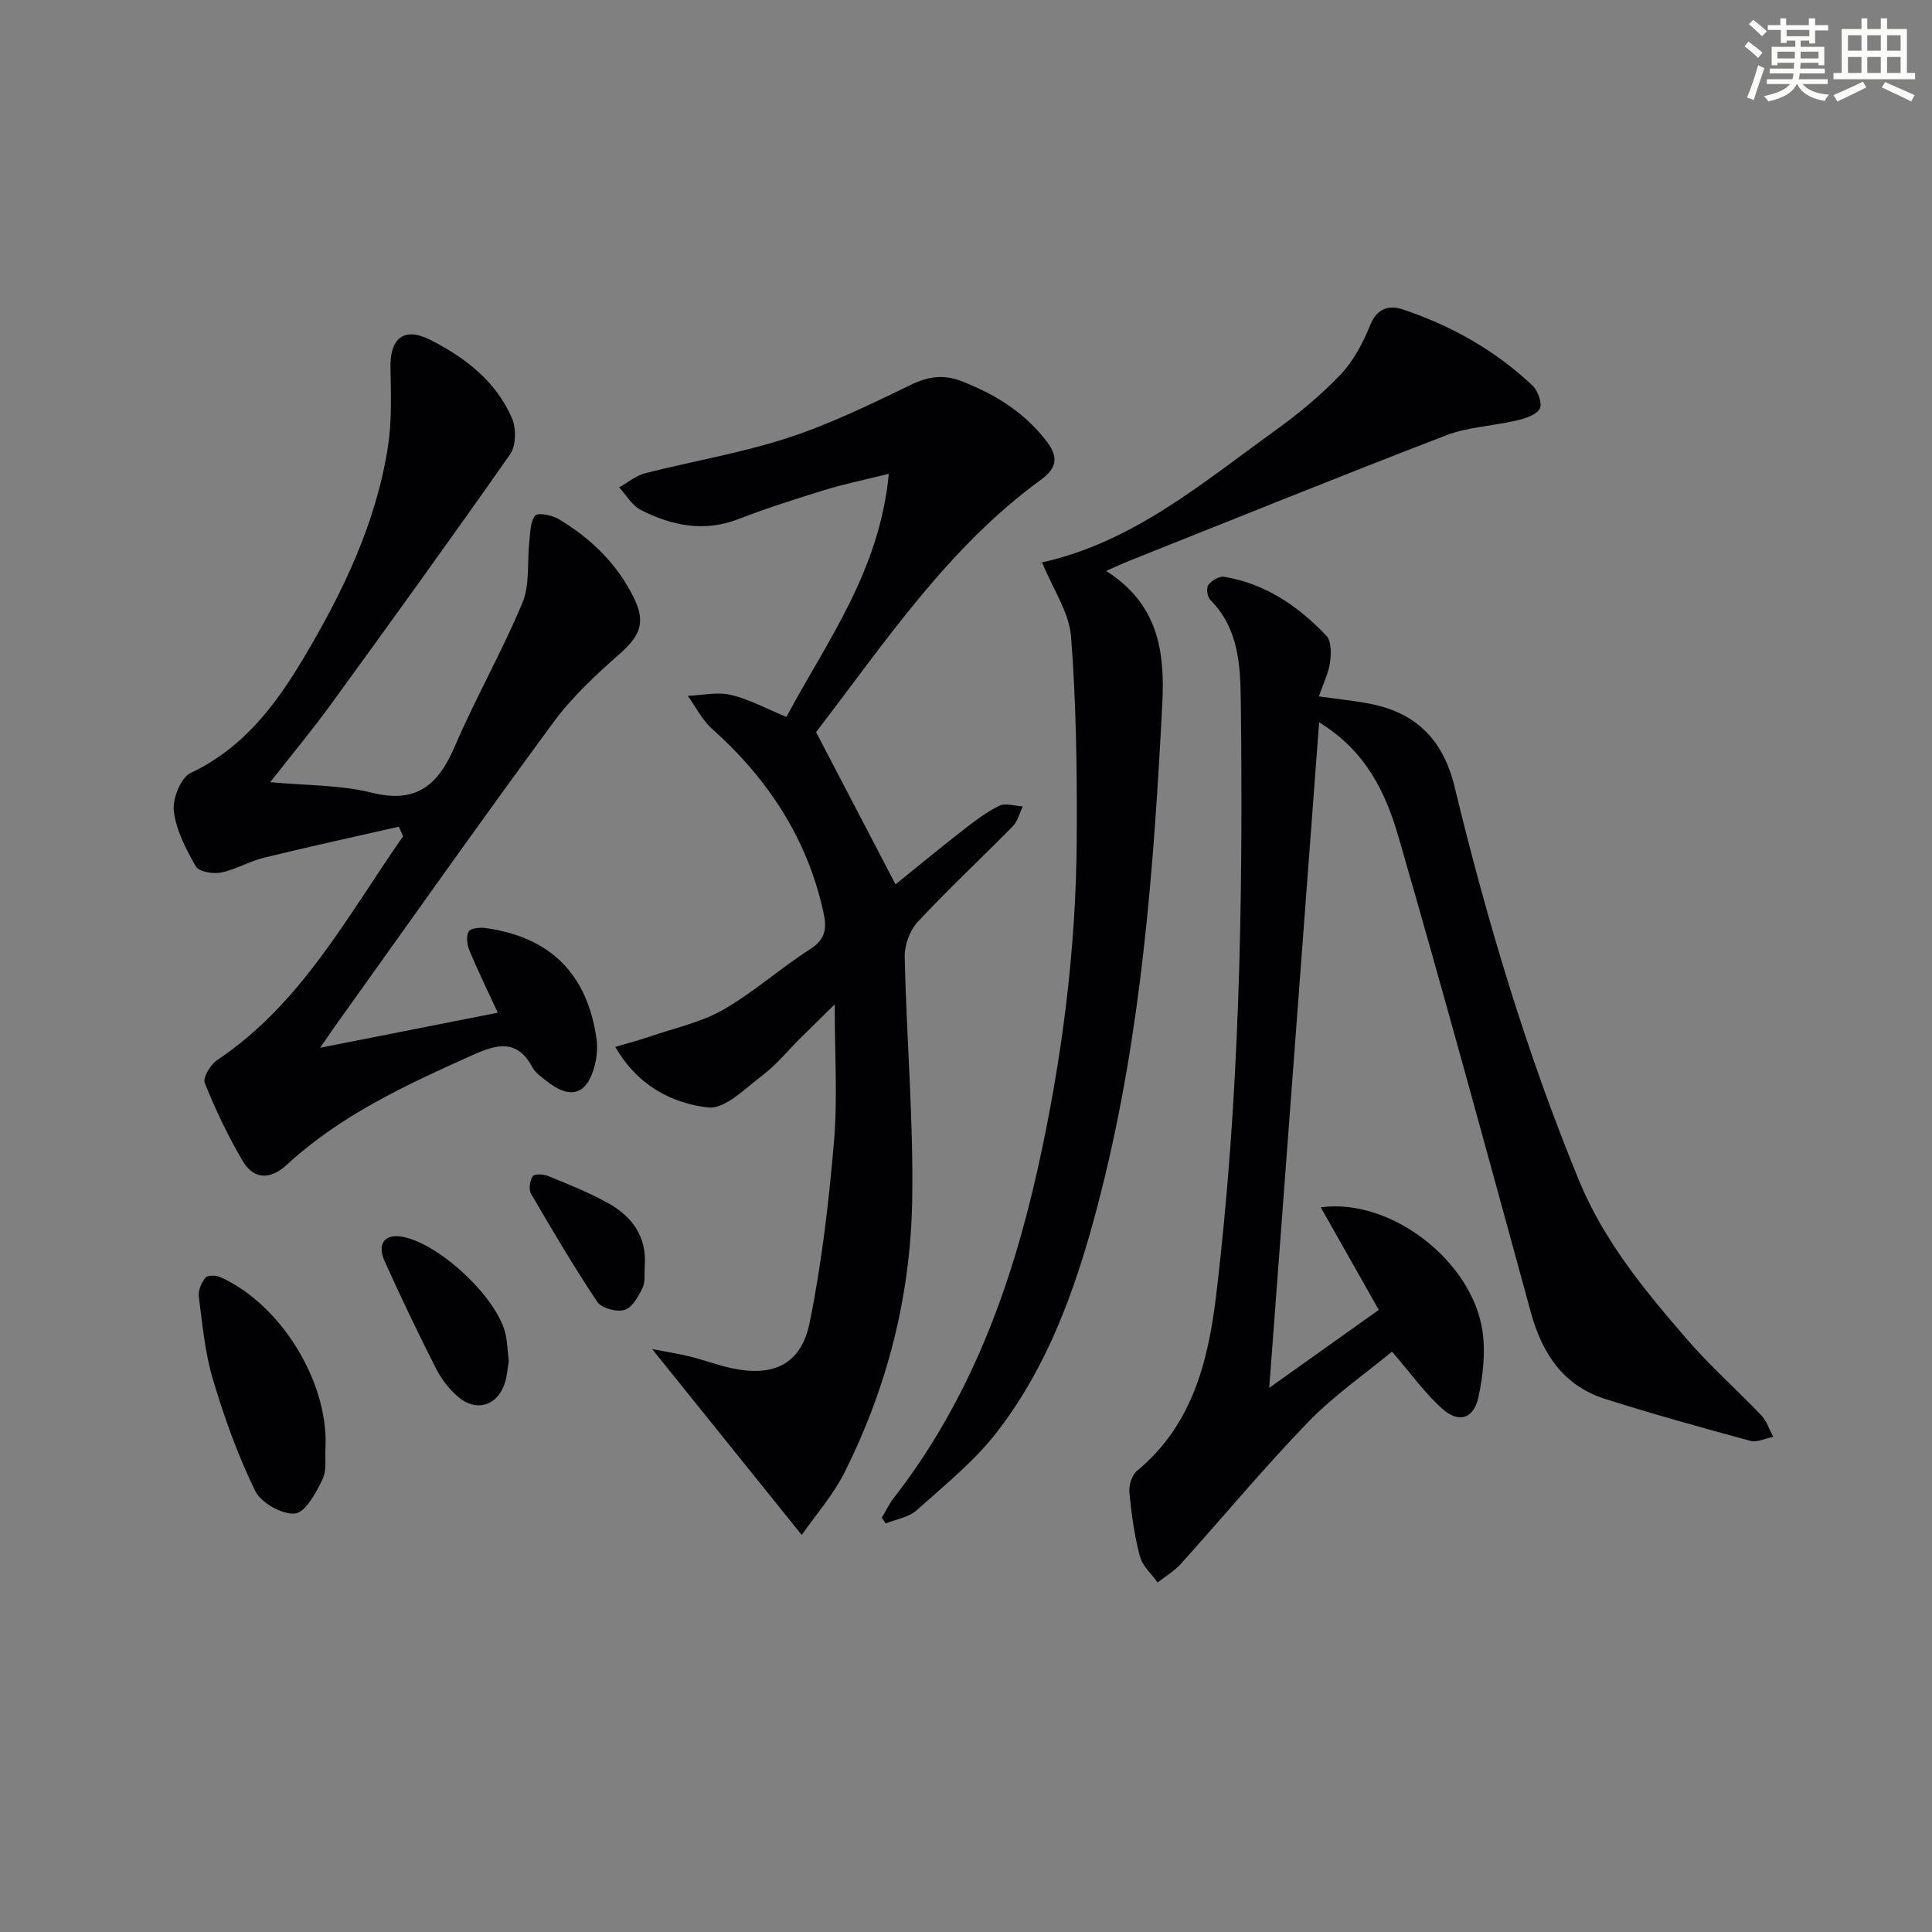 <svg enable-background="new 0 0 400 400" viewBox="0 0 400 400" xmlns="http://www.w3.org/2000/svg"><rect x="0" y="0" width="400" height="400" fill="#808080" stroke="none"/><g fill="#010103"><path d="m273.06 144.18c4.03.57 7.5.9 10.89 1.59 9.44 1.92 14.91 7.63 17.2 17.11 6.72 27.77 14.89 55.1 25.79 81.58 5.17 12.56 13.65 22.79 22.35 32.85 4.78 5.52 10.3 10.4 15.35 15.7 1.14 1.2 1.68 2.96 2.49 4.47-1.59.31-3.35 1.21-4.75.83-10.05-2.73-20.1-5.52-30.03-8.67-8.75-2.77-13.1-9.48-15.44-18.06-8.97-32.82-17.91-65.65-27.37-98.33-2.62-9.04-6.7-17.77-16.43-23.7-3.46 46.17-6.86 91.52-10.33 137.79 8.12-5.78 15.49-11.02 22.68-16.14-3.93-6.95-7.86-13.9-12.01-21.24 14.62-1.99 31.48 11.26 33.5 25.76.62 4.43.09 9.22-.88 13.63-.97 4.38-4.01 5.36-7.41 2.36-3.66-3.24-6.55-7.36-10.46-11.87-5.56 4.6-12.01 9.05-17.35 14.57-9.13 9.43-17.53 19.57-26.33 29.33-1.37 1.52-3.21 2.61-4.84 3.9-1.27-1.8-3.17-3.44-3.69-5.44-1.13-4.3-1.74-8.77-2.16-13.21-.14-1.45.51-3.58 1.57-4.46 11.43-9.47 14.74-22.6 16.39-36.34 4.88-40.73 5.59-81.65 5.11-122.61-.09-7.64-.34-15.39-6.35-21.41-.61-.61-.83-2.47-.36-3.09.68-.9 2.25-1.83 3.27-1.66 8.55 1.42 15.37 6.1 21.17 12.23 1.05 1.12.99 3.72.73 5.54-.32 2.21-1.39 4.33-2.3 6.99z"/><path d="m165.99 317.8c-10.52-13.08-20.26-25.17-30.97-38.49 3.54.69 5.75 1.01 7.9 1.56 2.89.73 5.7 1.79 8.61 2.41 8.67 1.85 14.36-.82 16.12-9.53 2.49-12.31 3.95-24.88 5.02-37.41.76-8.88.15-17.87.15-28.4-3.02 2.98-5.07 4.97-7.1 6.99-2.6 2.58-4.95 5.5-7.84 7.69-3.55 2.69-7.81 7.08-11.29 6.67-7.46-.87-14.54-4.47-19.21-12.54 2.72-.81 5.01-1.4 7.24-2.17 5.09-1.75 10.54-2.91 15.13-5.54 6.32-3.62 11.84-8.6 18-12.54 3.2-2.04 3.45-4.31 2.75-7.54-3.34-15.37-11.51-27.72-23.11-38.1-2.05-1.83-3.35-4.51-4.99-6.79 2.98-.12 6.11-.86 8.91-.2 3.8.89 7.34 2.85 11.51 4.56 8.26-15.49 19.28-30.05 21.2-50.34-5.45 1.36-9.43 2.17-13.29 3.36-6.02 1.86-12.04 3.77-17.91 6.04-7.11 2.74-13.74 1.32-20.12-1.89-1.83-.92-3.02-3.09-4.51-4.69 1.8-1.01 3.49-2.45 5.43-2.94 9.8-2.51 19.86-4.17 29.45-7.3 8.79-2.87 17.22-6.98 25.57-11.02 3.61-1.75 6.76-2.15 10.44-.73 6.96 2.7 13.04 6.45 17.66 12.52 2.54 3.33 1.93 5.58-1.2 7.86-19.29 14.05-32.31 33.7-46.56 52.25-.29.38-.48.85-.02.03 5.7 10.92 11.01 21.1 16.45 31.52 4.07-3.29 8.8-7.2 13.63-10.97 2.48-1.93 5.01-3.9 7.8-5.29 1.3-.65 3.26.03 4.92.11-.68 1.39-1.05 3.07-2.07 4.11-6.53 6.66-13.37 13.02-19.72 19.84-1.65 1.77-2.72 4.86-2.66 7.31.37 16.77 1.83 33.55 1.55 50.3-.33 19.77-5.16 38.78-14.1 56.51-2.3 4.55-5.81 8.53-8.77 12.78z"/><path d="m82.58 171.16c-9.33 2.12-18.68 4.15-27.97 6.43-3.02.74-5.82 2.45-8.85 3.06-1.65.33-4.57-.16-5.2-1.26-2.05-3.56-4.1-7.48-4.57-11.45-.31-2.55 1.44-6.94 3.49-7.91 10.85-5.12 17.57-14.03 23.39-23.81 8.1-13.62 14.98-27.85 17.44-43.69.84-5.38.64-10.95.53-16.43-.12-6.01 2.76-8.52 8.24-5.74 7.17 3.64 13.66 8.58 16.94 16.29.88 2.08.83 5.62-.39 7.37-12.2 17.44-24.68 34.69-37.19 51.91-3.8 5.22-7.94 10.2-12.49 16.01 7.41.7 14.45.54 21.02 2.18 9.37 2.34 13.8-1.7 17.22-9.65 4.32-10.05 9.78-19.61 13.98-29.69 1.57-3.76.94-8.41 1.42-12.64.21-1.87.17-4.12 1.22-5.4.55-.67 3.48-.09 4.86.73 6.69 4.01 12.18 9.33 15.62 16.42 2.46 5.07 1.16 7.81-2.97 11.46-4.95 4.37-9.91 8.97-13.79 14.26-15.28 20.77-30.14 41.85-45.15 62.83-.94 1.32-1.84 2.66-3.1 4.49 12.52-2.47 24.35-4.81 36.78-7.26-2.05-4.44-4.07-8.57-5.84-12.8-.5-1.2-.75-2.96-.21-3.98.37-.7 2.36-.92 3.54-.75 13.41 1.88 21.06 9.52 22.95 22.95.24 1.73.09 3.62-.33 5.33-1.55 6.26-5.03 7.38-10.07 3.35-1.04-.83-2.26-1.66-2.85-2.77-3.16-5.91-7.33-4.84-12.39-2.57-13.7 6.15-27.3 12.4-38.5 22.74-3.43 3.16-6.85 3.08-9.17-.89-3-5.12-5.58-10.54-7.79-16.05-.44-1.1 1.15-3.8 2.51-4.71 17.51-11.7 27-29.87 38.55-46.38-.31-.69-.6-1.34-.88-1.98z"/><path d="m229.02 118.2c10.57 6.81 12.21 16.16 11.62 27.54-1.75 33.9-4.27 67.65-12.58 100.68-4.48 17.81-10.23 35.25-21.59 49.99-4.7 6.1-10.9 11.09-16.7 16.28-1.64 1.47-4.24 1.85-6.4 2.73-.27-.4-.54-.8-.81-1.2.83-1.37 1.52-2.85 2.5-4.1 15.67-20.14 24.26-43.4 29.75-67.95 5.04-22.58 7.99-45.47 8.12-68.63.08-13.92-.11-27.88-1.18-41.74-.38-4.97-3.7-9.72-6.02-15.42-.56.8-.35.14-.01.06 18.81-4.16 33.11-16.37 48.14-27.19 4.85-3.49 9.54-7.35 13.65-11.66 2.71-2.84 4.7-6.62 6.19-10.31 1.45-3.58 4-4.13 6.76-3.21 10.04 3.36 19.16 8.49 26.87 15.8 1.11 1.05 2.04 3.81 1.44 4.79-.81 1.33-3.11 2-4.9 2.42-4.79 1.13-9.91 1.3-14.44 3.04-21.99 8.46-43.83 17.31-65.72 26.03-1.34.54-2.65 1.16-4.69 2.05z"/><path d="m67.4 299.42c-.16 2.32.3 4.95-.64 6.89-1.34 2.77-3.55 6.86-5.69 7.05-2.67.25-7.03-2.22-8.24-4.7-3.6-7.37-6.4-15.2-8.75-23.08-1.65-5.51-2.16-11.37-2.92-17.11-.17-1.26.53-2.9 1.37-3.93.44-.55 2.21-.53 3.09-.13 12.46 5.61 22.26 21.45 21.78 35.01z"/><path d="m105.33 281.8c-.24 1.36-.32 3.23-.93 4.9-1.61 4.41-5.86 5.63-9.48 2.56-1.85-1.56-3.48-3.63-4.58-5.79-3.74-7.36-7.31-14.81-10.7-22.34-1.63-3.61.02-5.7 3.56-5.09 7.8 1.35 19.95 12.8 21.51 20.36.33 1.61.38 3.28.62 5.4z"/><path d="m133.48 262.21c-.12 1.49.17 3.18-.44 4.42-.87 1.77-2.13 4.09-3.72 4.57-1.62.49-4.76-.32-5.63-1.63-4.88-7.28-9.33-14.85-13.75-22.43-.52-.89-.24-2.65.34-3.61.3-.5 2.19-.46 3.12-.08 4.27 1.76 8.61 3.45 12.62 5.71 4.92 2.77 7.95 6.98 7.46 13.05z"/></g><path d="m361.2 9.6.8-1c.9.7 1.9 1.4 2.9 2.3l-.9 1.1c-1-1-2-1.8-2.8-2.4zm.5 10.6c.9-2.1 1.6-4.3 2.3-6.7.4.2.8.4 1.3.6-.7 2.1-1.5 4.3-2.2 6.6zm.4-15.2.9-.9c1 .8 2 1.6 2.8 2.4l-1 1c-.9-.9-1.8-1.7-2.7-2.5zm12.5-1.2h1.2v1.4h2.7v1.1h-2.7v2.7h-1.2v-.6h-1.8v1.3h4.9v3.8h-1.2v-.5h-3.7c0 .4-.1.9-.1 1.2h5.1v1h-5.2c0 .5-.1.9-.2 1.2h6v1h-5.2c1.1 1.3 2.9 2 5.5 2.2-.4.4-.7.8-.9 1.3-2.9-.5-4.8-1.6-5.7-3.5h-.1c-.8 1.7-2.7 2.9-5.9 3.6-.2-.4-.6-.8-.9-1.1 2.8-.6 4.6-1.4 5.4-2.5h-4.8v-1h5.3c.1-.3.2-.7.2-1.2h-4.9v-1h5c0-.4 0-.8.1-1.2h-3.5v.5h-1.2v-3.8h4.9v-1.3h-1.8v.5h-1.2v-2.7h-2.7v-1h2.6v-1.4h1.2v1.4h4.7v-1.4zm-6.6 8.3h3.6c0-.4 0-.9 0-1.4h-3.6zm1.9-4.6h4.7v-1.3h-4.7zm6.6 3.2h-3.7v1.4h3.7z" fill="#fbfcfa"/><path d="m385.3 3.8h1.3v2.2h2.8v-2.2h1.3v2.2h4.1v9.1h1.7v1.3h-16.9v-1.3h1.7v-9.1h4.1v-2.2zm.4 13.1.7 1.2c-1.8.9-3.8 1.9-6 2.9-.2-.4-.5-.8-.8-1.3 2.3-1 4.3-1.9 6.1-2.8zm-3.1-6.4h2.8v-3.2h-2.8zm0 4.6h2.8v-3.3h-2.8zm4-4.6h2.8v-3.2h-2.8zm0 4.6h2.8v-3.3h-2.8zm3.7 1.9c2.1.9 4.1 1.8 6.1 2.7l-.7 1.3c-2.2-1.1-4.2-2-6.1-2.9zm3.2-9.7h-2.8v3.2h2.8zm-2.8 7.8h2.8v-3.3h-2.8z" fill="#fbfcfa"/></svg>